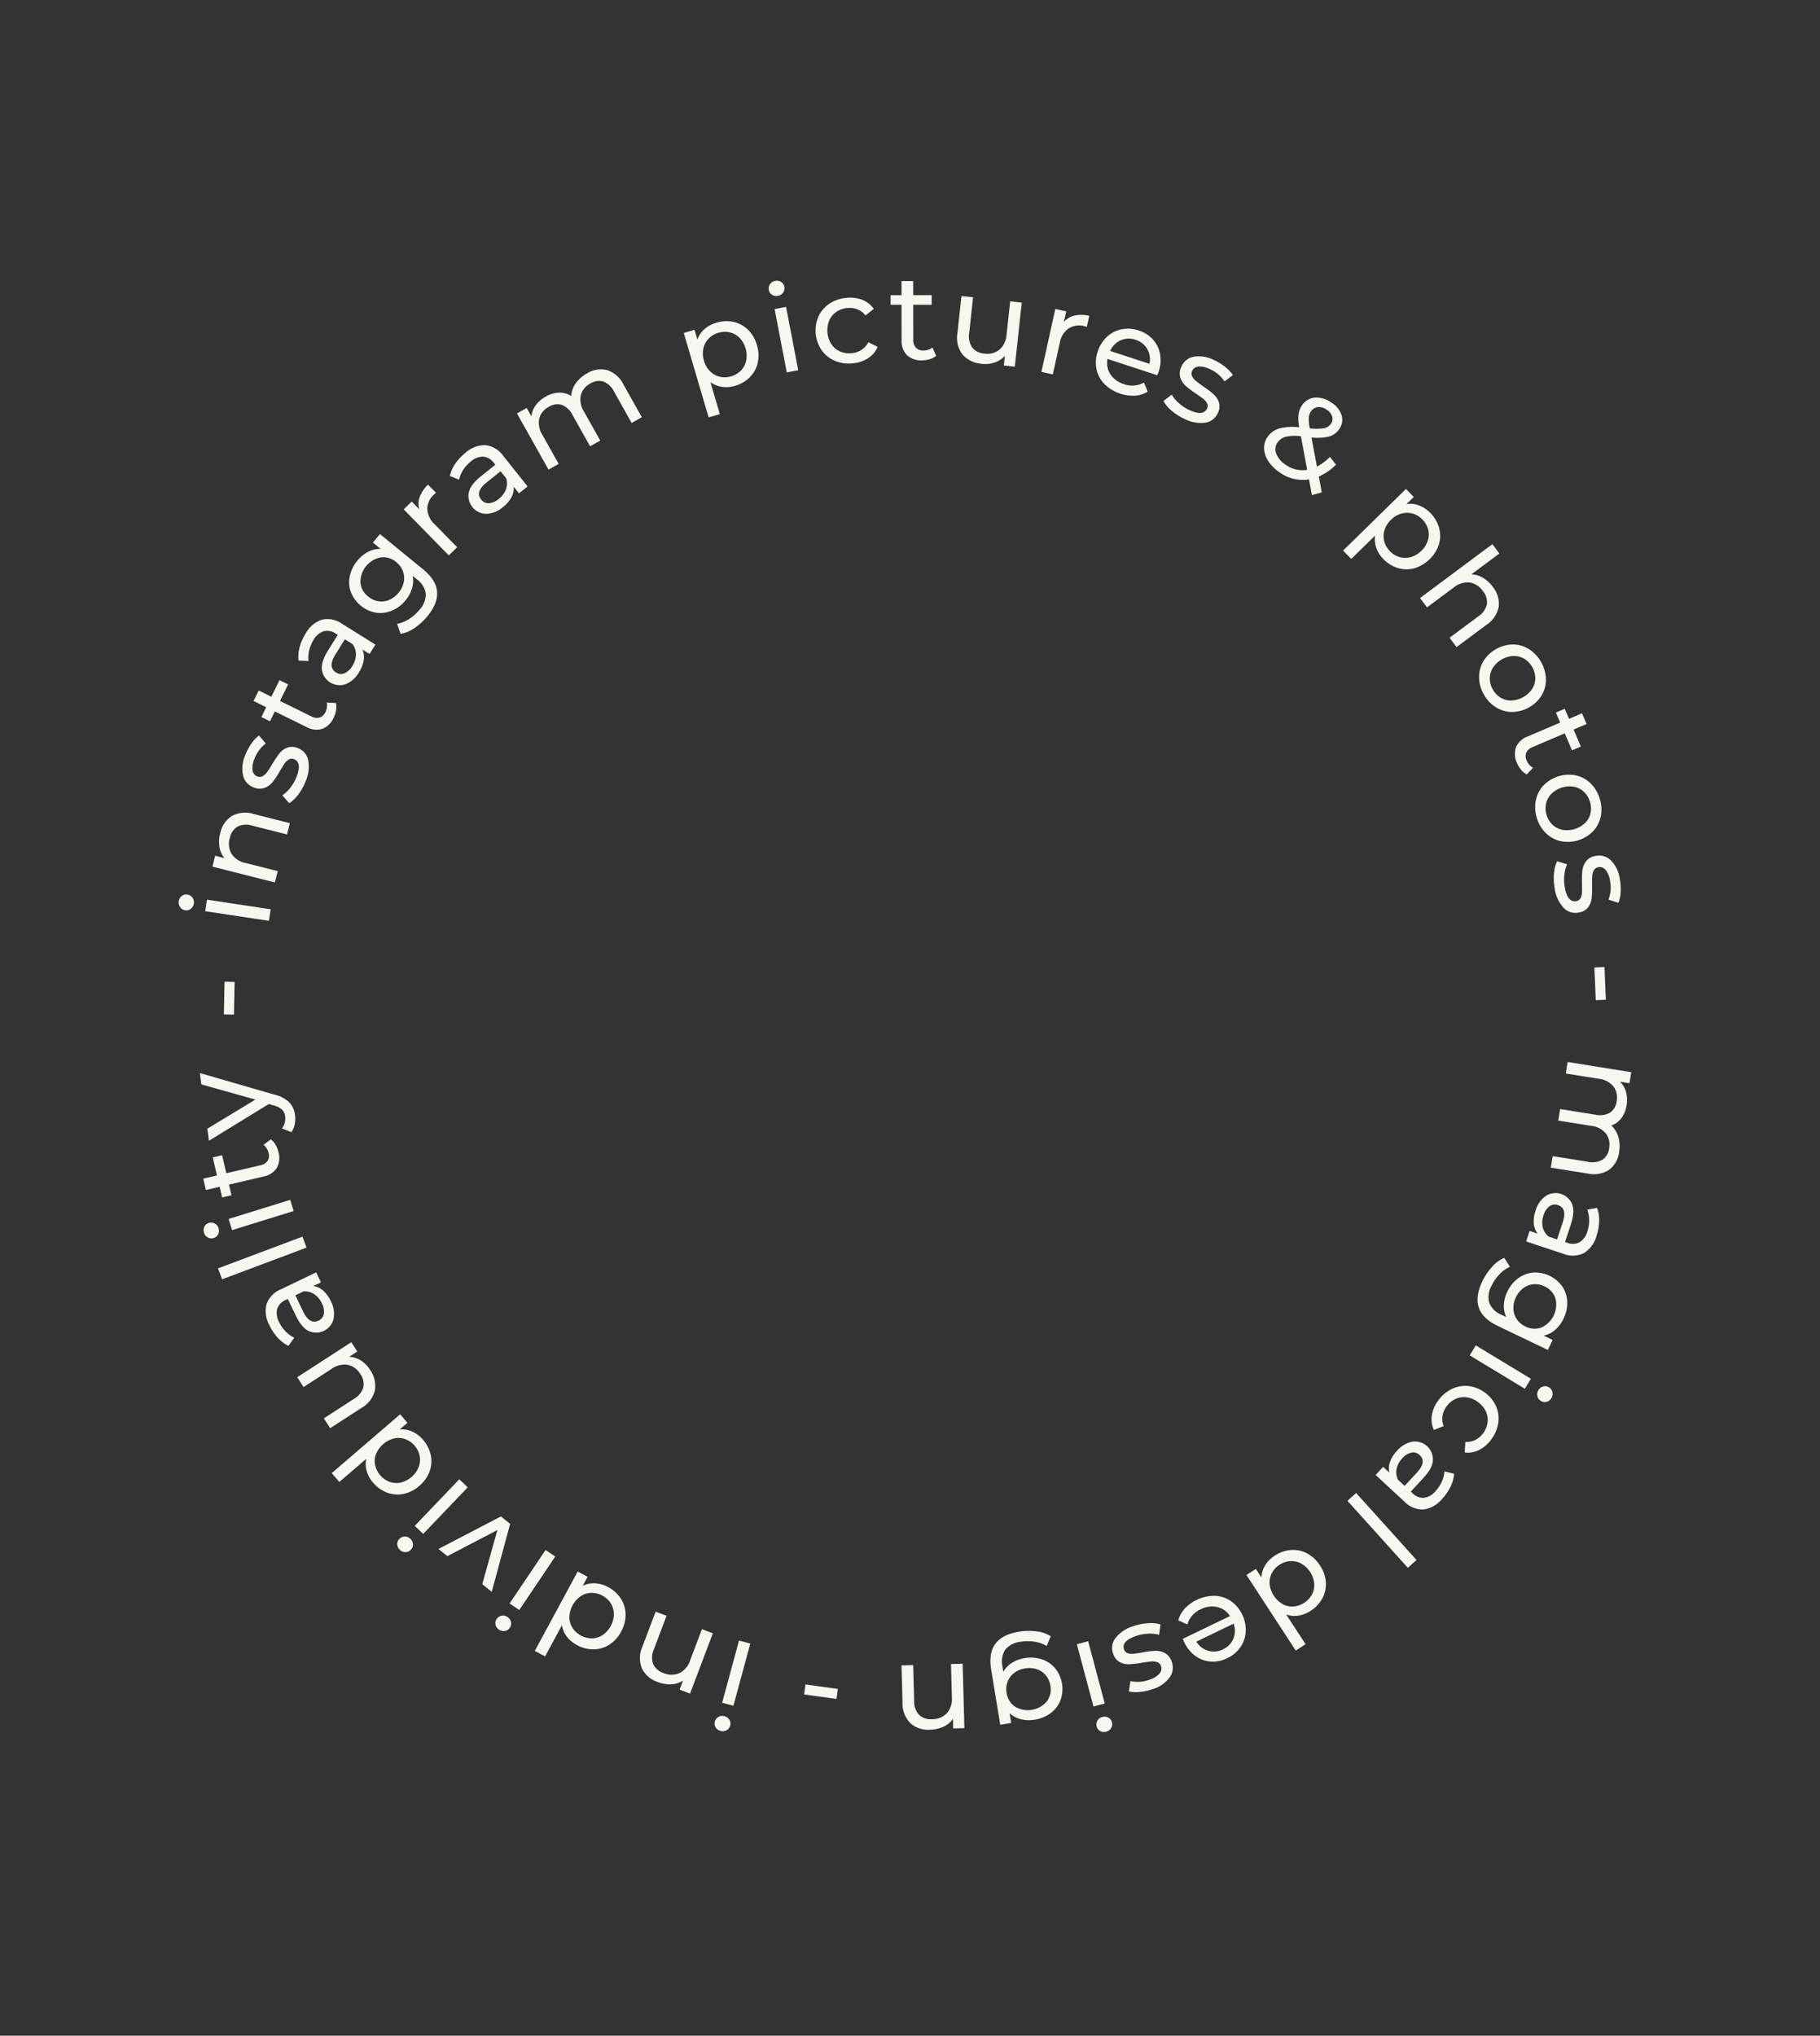 <?xml version="1.0" encoding="UTF-8"?> <svg xmlns="http://www.w3.org/2000/svg" width="499.998" height="559.116" viewBox="0 0 499 558"><rect x="0" y="0" width="499" height="558" fill="#333333" stroke="none"/> <defs> <style> .cls-1 { fill: #f7f6f1; fill-rule: evenodd; } </style> </defs> <path id="_instagram_pictures_photos_-_magical_design_-_individuality_-_copy" data-name=" instagram pictures &amp; photos - magical design - individuality - copy" class="cls-1" d="M73.73,252.407l0.479-3.164L56.742,246.6l-0.479,3.164ZM53.14,247.669a2.1,2.1,0,0,0-.378-1.624,2.062,2.062,0,0,0-1.407-.837,1.914,1.914,0,0,0-1.526.392,2.17,2.17,0,0,0-.809,1.445,2.1,2.1,0,0,0,.378,1.625,2.018,2.018,0,0,0,1.374.832,1.964,1.964,0,0,0,1.542-.39,2.131,2.131,0,0,0,.825-1.443h0Zm7.241-19.306a9.149,9.149,0,0,0-.207,3.815,6.218,6.218,0,0,0,1.4,3.051l-2.585-.653-0.751,2.974,17.129,4.326,0.784-3.1-8.823-2.229a5.923,5.923,0,0,1-3.85-2.52,5.5,5.5,0,0,1-.466-4.346,4.641,4.641,0,0,1,2.126-3.108,5.429,5.429,0,0,1,4.051-.248l9.5,2.4,0.784-3.1-9.857-2.49a7.672,7.672,0,0,0-6.028.523,7.3,7.3,0,0,0-3.2,4.71h0Zm23.448-14.289a9.682,9.682,0,0,0,.668-5.722,4.416,4.416,0,0,0-2.835-3.276,3.944,3.944,0,0,0-2.949-.126,5.15,5.15,0,0,0-2.126,1.6,27.025,27.025,0,0,0-1.962,2.943q-0.851,1.389-1.384,2.13a3.779,3.779,0,0,1-1.214,1.124,1.684,1.684,0,0,1-1.491.074,2.013,2.013,0,0,1-1.27-1.627,5.9,5.9,0,0,1,.483-3.134,9.193,9.193,0,0,1,3.127-4.265L71,201.612a9.5,9.5,0,0,0-2.124,2.293,14.809,14.809,0,0,0-1.665,3.146,8.957,8.957,0,0,0-.559,5.531,4.53,4.53,0,0,0,2.884,3.242,4.078,4.078,0,0,0,3.054.131,5.363,5.363,0,0,0,2.2-1.642,23.59,23.59,0,0,0,1.958-2.98q0.808-1.37,1.313-2.086a3.6,3.6,0,0,1,1.144-1.08,1.555,1.555,0,0,1,1.385-.077q2.242,0.855.744,4.779a11.655,11.655,0,0,1-1.668,2.967,9.547,9.547,0,0,1-2.256,2.172l1.891,2.149a9.146,9.146,0,0,0,2.5-2.4,14.828,14.828,0,0,0,2.031-3.685h0Zm5.756-21.5a3.854,3.854,0,0,1-.355,2.611,2.667,2.667,0,0,1-1.592,1.5,3.1,3.1,0,0,1-2.291-.327l-8.586-4.219L79,187.59l-2.363-1.161L74.4,190.976l-3.47-1.705-1.411,2.872,3.47,1.705-1.323,2.693,2.363,1.161,1.323-2.693,8.706,4.278a5.475,5.475,0,0,0,4.327.492,5.665,5.665,0,0,0,3.109-3.078,7.249,7.249,0,0,0,.657-2.054,4.775,4.775,0,0,0-.058-1.96Zm-5.794-18.907a13.686,13.686,0,0,0-1.64,3.73,9.682,9.682,0,0,0-.3,3.663l2.742,0.139a7.9,7.9,0,0,1,.168-2.881,9.351,9.351,0,0,1,1.185-2.875,5.058,5.058,0,0,1,2.8-2.415,4.079,4.079,0,0,1,3.322.658l0.537,0.335-2.682,4.3q-1.959,3.138-1.657,5.331a4.928,4.928,0,0,0,6.421,3.909,7.361,7.361,0,0,0,3.731-3.271,8.716,8.716,0,0,0,1.31-3.328,5.058,5.058,0,0,0-.389-2.934l1.98,1.236,1.606-2.574-9.05-5.647a6.948,6.948,0,0,0-5.585-1.187,7.987,7.987,0,0,0-4.5,3.812h0Zm12.818,8.863a4.72,4.72,0,0,1-2.168,2.026,2.469,2.469,0,0,1-2.329-.235q-2.318-1.446-.166-4.9l2.612-4.185,2.093,1.306a4.675,4.675,0,0,1,.942,2.867,5.94,5.94,0,0,1-.984,3.118h0Zm5.641-33.8,2.116,1.73a6.905,6.905,0,0,0-3.46.809,9.369,9.369,0,0,0-2.921,2.413,9.778,9.778,0,0,0-2.076,4.223,7.945,7.945,0,0,0,.3,4.4,9.07,9.07,0,0,0,6.889,5.634,8.054,8.054,0,0,0,4.384-.569,9.665,9.665,0,0,0,3.741-2.862,9.279,9.279,0,0,0,1.739-3.207,7.064,7.064,0,0,0,.175-3.452l1.084,0.886a6.041,6.041,0,0,1,2.519,3.976,6.294,6.294,0,0,1-1.767,4.477,11.574,11.574,0,0,1-2.851,2.512,9.061,9.061,0,0,1-3.234,1.295l0.938,2.749a9.426,9.426,0,0,0,3.831-1.6,16.426,16.426,0,0,0,3.547-3.257q2.891-3.536,2.631-6.719t-3.846-6.117l-11.818-9.665Zm7.036,13.721a6.613,6.613,0,0,1-2.562,1.974,5.412,5.412,0,0,1-2.958.38,5.722,5.722,0,0,1-2.805-1.283,5.405,5.405,0,0,1-2.137-3.943,6.858,6.858,0,0,1,5.551-6.786,5.407,5.407,0,0,1,4.288,1.311,5.726,5.726,0,0,1,1.814,2.5,5.428,5.428,0,0,1,.215,2.975,6.548,6.548,0,0,1-1.406,2.877h0Zm5.671-22.85-2.076-2.12-2.191,2.146,12.363,12.621L125.338,150l-6.158-6.287a6.134,6.134,0,0,1-2.031-4.193,5.384,5.384,0,0,1,1.832-3.965,6.483,6.483,0,0,1,.547-0.489l-2.169-2.215a8.966,8.966,0,0,0-2.274,3.348,5.468,5.468,0,0,0-.129,3.393h0Zm12.655-15.471a13.69,13.69,0,0,0-2.786,2.974,9.691,9.691,0,0,0-1.5,3.355l2.541,1.042a7.922,7.922,0,0,1,1.114-2.663,9.377,9.377,0,0,1,2.073-2.319,5.061,5.061,0,0,1,3.446-1.347,4.079,4.079,0,0,1,2.915,1.724l0.4,0.494-3.957,3.164q-2.891,2.311-3.333,4.479a4.926,4.926,0,0,0,4.759,5.819,7.361,7.361,0,0,0,4.6-1.847,8.721,8.721,0,0,0,2.341-2.7,5.064,5.064,0,0,0,.607-2.9l1.457,1.822,2.369-1.894L138,124.993a6.948,6.948,0,0,0-4.875-2.973,7.985,7.985,0,0,0-5.511,2.1h0Zm9.149,12.615a4.718,4.718,0,0,1-2.717,1.192,2.474,2.474,0,0,1-2.119-1q-1.707-2.135,1.469-4.674l3.853-3.082,1.541,1.927a4.676,4.676,0,0,1-.064,3.017,5.938,5.938,0,0,1-1.963,2.615h0Zm24.165-34.379a9.055,9.055,0,0,0-3.078,2.722,6.77,6.77,0,0,0-1.252,3.455,5.8,5.8,0,0,0-3.342-.914,7.818,7.818,0,0,0-3.6,1.069,8.487,8.487,0,0,0-2.76,2.371,6.21,6.21,0,0,0-1.189,3.057l-1.289-2.3-2.674,1.5,8.65,15.405,2.79-1.567-4.455-7.935a6.094,6.094,0,0,1-.88-4.5,5.064,5.064,0,0,1,2.629-3.215,4.343,4.343,0,0,1,3.586-.523,5.572,5.572,0,0,1,2.925,2.792l4.8,8.545,2.79-1.566-4.455-7.935a6.1,6.1,0,0,1-.88-4.495,5.068,5.068,0,0,1,2.629-3.215,4.338,4.338,0,0,1,3.587-.523,5.572,5.572,0,0,1,2.925,2.792l4.8,8.545,2.79-1.567-4.978-8.865a7.736,7.736,0,0,0-4.507-4.044,7.175,7.175,0,0,0-5.553.9h0Zm35.486-13.9A8.519,8.519,0,0,0,193.17,90.2a6.79,6.79,0,0,0-1.964,2.889L190.415,90.4l-2.942.866,6.817,23.15,3.069-.9-2.579-8.762a7.246,7.246,0,0,0,3.176,1.289,8.183,8.183,0,0,0,3.549-.281,9.28,9.28,0,0,0,4.092-2.386,8.113,8.113,0,0,0,2.155-3.953,9.482,9.482,0,0,0-.229-4.849,9.378,9.378,0,0,0-2.431-4.184,8.154,8.154,0,0,0-3.948-2.139,9.293,9.293,0,0,0-4.733.212h0Zm4.047,14.689a5.985,5.985,0,0,1-3.131.105,5.486,5.486,0,0,1-2.668-1.508,6.71,6.71,0,0,1-1.653-2.9,6.505,6.505,0,0,1-.162-3.323,5.672,5.672,0,0,1,1.43-2.7,5.9,5.9,0,0,1,2.672-1.6,6.07,6.07,0,0,1,3.143-.126,5.535,5.535,0,0,1,2.663,1.492,7.137,7.137,0,0,1,1.836,6.235,5.648,5.648,0,0,1-1.425,2.713,5.978,5.978,0,0,1-2.705,1.613h0Zm15.255-1.075,3.143-.6L215.52,84.123l-3.142.6Zm-2.406-20.99a2.1,2.1,0,0,0,1.406-.9,2.063,2.063,0,0,0,.319-1.606,1.916,1.916,0,0,0-.879-1.308,2.172,2.172,0,0,0-1.633-.28,2.1,2.1,0,0,0-1.405.9,2.02,2.02,0,0,0-.326,1.573,1.965,1.965,0,0,0,.883,1.324,2.131,2.131,0,0,0,1.635.3h0Zm20.563,18.5a9.111,9.111,0,0,0,4.159-1.418,6.986,6.986,0,0,0,2.612-3.1l-2.578-1.275a5.434,5.434,0,0,1-1.86,2.1,5.893,5.893,0,0,1-2.654.911,6.314,6.314,0,0,1-3.179-.443,5.455,5.455,0,0,1-2.379-1.949,7.2,7.2,0,0,1-.671-6.5,5.463,5.463,0,0,1,1.931-2.394,6.315,6.315,0,0,1,3.021-1.083,5.9,5.9,0,0,1,2.784.349,5.447,5.447,0,0,1,2.251,1.678l2.259-1.808a6.889,6.889,0,0,0-3.188-2.486,9.251,9.251,0,0,0-4.36-.522,9.919,9.919,0,0,0-4.673,1.639,8.428,8.428,0,0,0-2.971,3.524,9.611,9.611,0,0,0,.955,9.251,8.546,8.546,0,0,0,3.63,2.859,9.805,9.805,0,0,0,4.911.666h0Zm21.795-4.353a3.856,3.856,0,0,1-2.5.837,2.667,2.667,0,0,1-2.051-.764,3.1,3.1,0,0,1-.72-2.2l-0.014-9.567,5.067-.007,0-2.633-5.067.008-0.006-3.867-3.2,0,0.006,3.867-3,0,0,2.633,3,0,0.014,9.7a5.471,5.471,0,0,0,1.473,4.1,5.663,5.663,0,0,0,4.135,1.427,7.248,7.248,0,0,0,2.133-.32,4.775,4.775,0,0,0,1.732-.919Zm21.3-12.639-0.987,9.08a6.018,6.018,0,0,1-1.927,4.15,5.273,5.273,0,0,1-4.142,1.092,4.6,4.6,0,0,1-3.37-1.691,5.483,5.483,0,0,1-.807-3.994l1.06-9.742-3.182-.346-1.1,10.107a7.609,7.609,0,0,0,1.4,5.936,7.71,7.71,0,0,0,5.324,2.54,7.951,7.951,0,0,0,3.51-.373,6.425,6.425,0,0,0,2.764-1.829l-0.288,2.651,3.016,0.328,1.909-17.563ZM291.7,88.249l0.64-2.9-3-.661-3.809,17.251,3.125,0.69,1.9-8.593a6.135,6.135,0,0,1,2.4-3.993,5.383,5.383,0,0,1,4.321-.633,6.3,6.3,0,0,1,.709.191l0.669-3.027a8.95,8.95,0,0,0-4.046-.074,5.46,5.46,0,0,0-2.912,1.747h0Zm25.952,13.709a9.8,9.8,0,0,0,.417-4.846,8.082,8.082,0,0,0-1.941-4.024,8.837,8.837,0,0,0-3.932-2.5,9.017,9.017,0,0,0-4.681-.328,8.241,8.241,0,0,0-4.013,2.067,9.361,9.361,0,0,0-2.539,4.043,9.227,9.227,0,0,0-.333,4.8,8.194,8.194,0,0,0,2.178,4.1,11.249,11.249,0,0,0,8.373,3.19,7.739,7.739,0,0,0,3.5-1.095l-1.033-2.515a6.549,6.549,0,0,1-5.511.434,6.684,6.684,0,0,1-3.69-2.7,5.542,5.542,0,0,1-.777-4.2l13.617,4.475a9.378,9.378,0,0,0,.365-0.9h0Zm-6.3-8.807a5.5,5.5,0,0,1,3.216,2.548,5.691,5.691,0,0,1,.586,4.035l-10.767-3.539a5.646,5.646,0,0,1,2.871-2.916,5.529,5.529,0,0,1,4.094-.128h0Zm13.418,21.678a9.682,9.682,0,0,0,5.668,1.03,4.419,4.419,0,0,0,3.45-2.621,3.949,3.949,0,0,0,.313-2.935,5.157,5.157,0,0,0-1.458-2.223,27.133,27.133,0,0,0-2.814-2.145q-1.33-.937-2.037-1.517a3.762,3.762,0,0,1-1.045-1.283,1.678,1.678,0,0,1,.022-1.492,2.01,2.01,0,0,1,1.7-1.164,5.892,5.892,0,0,1,3.1.68,9.194,9.194,0,0,1,4.059,3.392l2.3-1.737a9.521,9.521,0,0,0-2.154-2.266,14.82,14.82,0,0,0-3.034-1.861,8.957,8.957,0,0,0-5.484-.909,4.531,4.531,0,0,0-3.419,2.672,4.083,4.083,0,0,0-.324,3.04,5.362,5.362,0,0,0,1.5,2.3,23.652,23.652,0,0,0,2.851,2.144q1.314,0.894,2,1.443a3.59,3.59,0,0,1,1,1.21,1.558,1.558,0,0,1-.01,1.388q-1,2.183-4.818.439a11.671,11.671,0,0,1-2.855-1.853,9.567,9.567,0,0,1-2.023-2.389l-2.265,1.751a9.152,9.152,0,0,0,2.234,2.65,14.835,14.835,0,0,0,3.548,2.261h0Zm37.625,20.141-0.8-4.358a15.414,15.414,0,0,0,4.7-3.24l-1.641-2.141a14.9,14.9,0,0,1-3.582,2.674l-1.5-7.993a14.012,14.012,0,0,0,4.807-.252,4.851,4.851,0,0,0,2.743-1.956,4.384,4.384,0,0,0,.732-3.826,6.425,6.425,0,0,0-2.749-3.471,6.923,6.923,0,0,0-4.588-1.419,4.7,4.7,0,0,0-3.569,2.156,5.55,5.55,0,0,0-.934,2.474,11.668,11.668,0,0,0,.216,3.507,15.252,15.252,0,0,0-5.5.32,5.894,5.894,0,0,0-3.23,2.369,5.072,5.072,0,0,0-.921,3.19,6.788,6.788,0,0,0,1.183,3.425,10.974,10.974,0,0,0,3.024,3.014A10.77,10.77,0,0,0,358.9,131.4l0.795,4.311Zm1.384-22.641a3.4,3.4,0,0,1,1.483,1.871,2.336,2.336,0,0,1-.386,2,2.906,2.906,0,0,1-1.88,1.173,14.343,14.343,0,0,1-3.889.035,13.092,13.092,0,0,1-.266-2.935,3.415,3.415,0,0,1,.585-1.7,2.615,2.615,0,0,1,1.89-1.188,3.567,3.567,0,0,1,2.463.745h0ZM352.454,127.36a6.383,6.383,0,0,1-2.53-3,3.173,3.173,0,0,1,.337-3.046,3.951,3.951,0,0,1,2.247-1.589,11.94,11.94,0,0,1,4.168-.146l1.721,9.2a7.784,7.784,0,0,1-5.943-1.42h0Zm39.7,13.243a8.51,8.51,0,0,0-3.055-2.046,6.786,6.786,0,0,0-3.473-.377l2-1.96-2.147-2.19-17.236,16.891,2.239,2.285,6.524-6.392a7.233,7.233,0,0,0,.354,3.41,8.188,8.188,0,0,0,1.914,3,9.288,9.288,0,0,0,4.029,2.492,8.125,8.125,0,0,0,4.5.046,10.213,10.213,0,0,0,6.726-6.591,8.158,8.158,0,0,0,.033-4.49,9.281,9.281,0,0,0-2.41-4.079h0Zm-11.067,10.472a5.984,5.984,0,0,1-1.563-2.715,5.493,5.493,0,0,1,.078-3.064,6.725,6.725,0,0,1,1.785-2.822,6.516,6.516,0,0,1,2.857-1.7,5.683,5.683,0,0,1,3.053,0,5.9,5.9,0,0,1,2.671,1.606,6.075,6.075,0,0,1,1.587,2.715,5.545,5.545,0,0,1-.066,3.052,7.137,7.137,0,0,1-4.643,4.55,5.646,5.646,0,0,1-3.064.016,5.972,5.972,0,0,1-2.695-1.63h0Zm28.191,9.769a8.991,8.991,0,0,0-2.721-2.483,6.611,6.611,0,0,0-3.14-.925l7.673-5.713-1.911-2.566-19.839,14.77,1.911,2.566,7.3-5.434a5.923,5.923,0,0,1,4.384-1.394,5.5,5.5,0,0,1,3.665,2.382,4.64,4.64,0,0,1,1.068,3.611,5.426,5.426,0,0,1-2.365,3.3l-7.861,5.853,1.911,2.566,8.155-6.071a7.673,7.673,0,0,0,3.4-5,7.3,7.3,0,0,0-1.631-5.455h0Zm-2.453,29.477a9.491,9.491,0,0,0,3.315,3.552,8.5,8.5,0,0,0,4.4,1.288,9.729,9.729,0,0,0,8.124-4.527,8.378,8.378,0,0,0,1.2-4.411,10.279,10.279,0,0,0-4.6-8.255,8.341,8.341,0,0,0-4.393-1.311,9.729,9.729,0,0,0-8.124,4.527,8.461,8.461,0,0,0-1.212,4.434,9.587,9.587,0,0,0,1.285,4.7h0Zm2.446-1.363a5.972,5.972,0,0,1-.8-3.046,5.641,5.641,0,0,1,.883-2.934,7.137,7.137,0,0,1,5.678-3.164,5.52,5.52,0,0,1,2.946.8,6.451,6.451,0,0,1,2.969,5.328,5.425,5.425,0,0,1-.877,2.912,7.271,7.271,0,0,1-5.678,3.164,5.53,5.53,0,0,1-2.952-.778,5.97,5.97,0,0,1-2.169-2.283h0Zm11.052,21.491a3.856,3.856,0,0,1-1.747-1.972,2.669,2.669,0,0,1-.1-2.187,3.106,3.106,0,0,1,1.743-1.522l8.8-3.754,1.988,4.66,2.422-1.033-1.988-4.661L435,198.463l-1.256-2.943-3.557,1.517-1.177-2.759-2.422,1.033,1.177,2.759-8.922,3.807a5.466,5.466,0,0,0-3.195,2.958,5.664,5.664,0,0,0,.3,4.364,7.247,7.247,0,0,0,1.129,1.838,4.773,4.773,0,0,0,1.523,1.234Zm1.057,13.819a9.493,9.493,0,0,0,2.521,4.154,8.495,8.495,0,0,0,4.044,2.159,9.731,9.731,0,0,0,8.877-2.774,8.377,8.377,0,0,0,2.08-4.072,9.585,9.585,0,0,0-.309-4.845,9.692,9.692,0,0,0-2.509-4.175,8.342,8.342,0,0,0-4.034-2.18,9.733,9.733,0,0,0-8.877,2.774,8.461,8.461,0,0,0-2.091,4.093,9.585,9.585,0,0,0,.3,4.866h0Zm2.673-.835a5.966,5.966,0,0,1-.162-3.145,5.631,5.631,0,0,1,1.464-2.692,7.134,7.134,0,0,1,6.2-1.939,5.537,5.537,0,0,1,2.72,1.385,6.453,6.453,0,0,1,1.819,5.822,5.42,5.42,0,0,1-1.452,2.672,7.276,7.276,0,0,1-6.2,1.939,5.53,5.53,0,0,1-2.732-1.365,5.958,5.958,0,0,1-1.657-2.677h0Zm2.218,20.2a9.677,9.677,0,0,0,2.447,5.214,4.416,4.416,0,0,0,4.136,1.291,3.952,3.952,0,0,0,2.573-1.446,5.167,5.167,0,0,0,.965-2.478,27.091,27.091,0,0,0,.116-3.536q-0.007-1.628.054-2.539a3.782,3.782,0,0,1,.44-1.595,1.682,1.682,0,0,1,1.228-.848,2.012,2.012,0,0,1,1.937.713,5.891,5.891,0,0,1,1.241,2.918A9.191,9.191,0,0,1,441,246.6l2.746,0.863a9.518,9.518,0,0,0,.6-3.069,14.762,14.762,0,0,0-.243-3.551,8.95,8.95,0,0,0-2.439-5,4.529,4.529,0,0,0-4.159-1.235,4.074,4.074,0,0,0-2.664,1.5,5.36,5.36,0,0,0-1,2.552,23.576,23.576,0,0,0-.094,3.565q0.033,1.59-.018,2.465a3.592,3.592,0,0,1-.4,1.52,1.552,1.552,0,0,1-1.136.8q-2.357.454-3.151-3.67a11.639,11.639,0,0,1-.146-3.4,9.55,9.55,0,0,1,.773-3.035l-2.74-.83a9.161,9.161,0,0,0-.864,3.358,14.805,14.805,0,0,0,.216,4.2h0Zm10.871,21.561,0.378,8.959,2.764-.117-0.378-8.959Zm6.787,50.544a9.066,9.066,0,0,0-.223-4.1,6.763,6.763,0,0,0-1.931-3.127,5.794,5.794,0,0,0,2.792-2.053,7.826,7.826,0,0,0,1.4-3.489,8.488,8.488,0,0,0-.146-3.635,6.2,6.2,0,0,0-1.658-2.83l2.6,0.415,0.483-3.028L429.8,291.1l-0.5,3.16,8.986,1.434a6.1,6.1,0,0,1,4.07,2.1,5.066,5.066,0,0,1,.888,4.058,4.344,4.344,0,0,1-1.817,3.136,5.573,5.573,0,0,1-4,.559L427.744,304l-0.505,3.16,8.986,1.434a6.093,6.093,0,0,1,4.07,2.1,5.063,5.063,0,0,1,.888,4.057,4.342,4.342,0,0,1-1.817,3.136,5.573,5.573,0,0,1-4,.559l-9.677-1.545-0.505,3.16,10.04,1.6a7.738,7.738,0,0,0,5.969-1.022,7.176,7.176,0,0,0,2.742-4.912h0Zm-6.189,22.98a13.708,13.708,0,0,0,.715-4.012,9.7,9.7,0,0,0-.57-3.631l-2.7.511a7.883,7.883,0,0,1,.516,2.84,9.33,9.33,0,0,1-.474,3.074,5.066,5.066,0,0,1-2.155,3.008,4.086,4.086,0,0,1-3.384.143l-0.6-.2,1.594-4.809q1.164-3.513.354-5.572a4.927,4.927,0,0,0-7.162-2.285,7.356,7.356,0,0,0-2.854,4.058,8.713,8.713,0,0,0-.49,3.543,5.066,5.066,0,0,0,1.07,2.76l-2.215-.734-0.954,2.879,10.125,3.355a6.949,6.949,0,0,0,5.708-.163,7.989,7.989,0,0,0,3.475-4.765h0ZM423.2,333.121a4.728,4.728,0,0,1,1.63-2.48,2.471,2.471,0,0,1,2.318-.32q2.6,0.859,1.316,4.72l-1.552,4.683-2.342-.776a4.68,4.68,0,0,1-1.591-2.564,5.951,5.951,0,0,1,.221-3.263h0Zm2.5,34.166-2.464-1.182a6.9,6.9,0,0,0,3.171-1.6,9.372,9.372,0,0,0,2.269-3.034,9.788,9.788,0,0,0,1.02-4.594,7.939,7.939,0,0,0-1.329-4.2,9.067,9.067,0,0,0-8.025-3.849,8.057,8.057,0,0,0-4.126,1.588,9.655,9.655,0,0,0-2.958,3.665,9.255,9.255,0,0,0-.934,3.526,7.077,7.077,0,0,0,.645,3.4l-1.263-.6a6.035,6.035,0,0,1-3.385-3.269,6.289,6.289,0,0,1,.659-4.767,11.6,11.6,0,0,1,2.178-3.115,9.058,9.058,0,0,1,2.837-2.022l-1.561-2.449a9.425,9.425,0,0,0-3.344,2.463,16.425,16.425,0,0,0-2.678,4q-1.974,4.118-.971,7.15t5.182,5.036l13.765,6.6Zm-10.076-11.672a6.613,6.613,0,0,1,2.023-2.523,5.421,5.421,0,0,1,2.785-1.067,5.711,5.711,0,0,1,3.029.584,5.408,5.408,0,0,1,3.007,3.327,6.86,6.86,0,0,1-3.791,7.905,5.408,5.408,0,0,1-4.477-.262,5.721,5.721,0,0,1-2.352-2,5.428,5.428,0,0,1-.911-2.84,6.546,6.546,0,0,1,.687-3.127h0Zm-11,13.168-1.657,2.737,15.111,9.151,1.658-2.737ZM421.8,381.064a2.1,2.1,0,0,0-.275,1.645,2.06,2.06,0,0,0,.978,1.313,1.913,1.913,0,0,0,1.56.224,2.172,2.172,0,0,0,1.3-1.024,2.1,2.1,0,0,0,.275-1.645,2.022,2.022,0,0,0-.949-1.3,1.967,1.967,0,0,0-1.574-.232,2.136,2.136,0,0,0-1.317,1.015h0Zm-27.485,2.845a9.12,9.12,0,0,0-1.732,4.039,6.991,6.991,0,0,0,.555,4.017l2.673-1.061a5.441,5.441,0,0,1-.315-2.79,5.894,5.894,0,0,1,1.1-2.581,6.32,6.32,0,0,1,2.457-2.065,5.46,5.46,0,0,1,3.041-.462,6.676,6.676,0,0,1,3.114,1.3,6.6,6.6,0,0,1,2.163,2.549,5.468,5.468,0,0,1,.485,3.037,6.313,6.313,0,0,1-1.219,2.969,5.883,5.883,0,0,1-2.123,1.834,5.439,5.439,0,0,1-2.753.549l-0.17,2.889a6.9,6.9,0,0,0,3.982-.7,9.251,9.251,0,0,0,3.306-2.89,9.916,9.916,0,0,0,1.912-4.568,8.428,8.428,0,0,0-.629-4.565,9.609,9.609,0,0,0-7.511-5.485,8.545,8.545,0,0,0-4.553.782,9.809,9.809,0,0,0-3.783,3.2h0Zm1.073,26.954a13.7,13.7,0,0,0,2.313-3.356,9.678,9.678,0,0,0,.984-3.54l-2.667-.653a7.915,7.915,0,0,1-.706,2.8,9.374,9.374,0,0,1-1.7,2.6,5.058,5.058,0,0,1-3.208,1.844,4.079,4.079,0,0,1-3.139-1.271l-0.464-.43,3.443-3.717q2.514-2.715,2.63-4.925a4.926,4.926,0,0,0-5.572-5.046,7.355,7.355,0,0,0-4.279,2.51,8.736,8.736,0,0,0-1.913,3.022,5.065,5.065,0,0,0-.169,2.955l-1.712-1.585-2.062,2.225,7.826,7.248a6.948,6.948,0,0,0,5.263,2.216,7.991,7.991,0,0,0,5.137-2.9h0Zm-10.923-11.116a4.719,4.719,0,0,1,2.511-1.582,2.469,2.469,0,0,1,2.243.669q2,1.857-.758,4.84l-3.353,3.62-1.809-1.676a4.671,4.671,0,0,1-.386-2.993,5.939,5.939,0,0,1,1.552-2.878h0ZM371.81,409.24l-2.376,2.144L386,429.748l2.376-2.144Zm-13.853,41.445-5.321-8.15a6.8,6.8,0,0,0,3.39.315,8.465,8.465,0,0,0,3.322-1.313,9.289,9.289,0,0,0,3.233-3.464,8.154,8.154,0,0,0,.934-4.392,9.377,9.377,0,0,0-1.606-4.564,9.472,9.472,0,0,0-3.541-3.321,8.128,8.128,0,0,0-4.406-.926,9.276,9.276,0,0,0-4.471,1.566,8.369,8.369,0,0,0-2.6,2.61,6.931,6.931,0,0,0-1.04,3.346l-1.53-2.345-2.568,1.677,13.52,20.711ZM350.8,428.926a5.972,5.972,0,0,1,2.982-1.011,5.635,5.635,0,0,1,2.989.676,7.129,7.129,0,0,1,3.553,5.443,5.51,5.51,0,0,1-.593,2.994,6.411,6.411,0,0,1-5.094,3.326,5.386,5.386,0,0,1-2.979-.662,7.276,7.276,0,0,1-3.554-5.443,5.5,5.5,0,0,1,.584-3.009,6.005,6.005,0,0,1,2.112-2.314h0Zm-26.13,21.189a9.8,9.8,0,0,0,3.063,3.777,8.082,8.082,0,0,0,4.19,1.549,8.832,8.832,0,0,0,4.567-.927,9.018,9.018,0,0,0,3.6-3.014,8.238,8.238,0,0,0,1.454-4.273,9.369,9.369,0,0,0-.979-4.673,9.214,9.214,0,0,0-3.094-3.688,8.2,8.2,0,0,0-4.415-1.441,11.245,11.245,0,0,0-8.241,3.515,7.743,7.743,0,0,0-1.76,3.219l2.49,1.093a6.547,6.547,0,0,1,3.665-4.138,6.689,6.689,0,0,1,4.533-.616,5.551,5.551,0,0,1,3.477,2.486l-12.908,6.231a9.086,9.086,0,0,0,.36.9h0Zm10.647,1.967a5.492,5.492,0,0,1-4.083.4,5.687,5.687,0,0,1-3.223-2.5l10.207-4.926a5.648,5.648,0,0,1-.043,4.092,5.529,5.529,0,0,1-2.858,2.934h0Zm-24.689-6.3A9.679,9.679,0,0,0,305.845,449a4.417,4.417,0,0,0-.646,4.284,3.951,3.951,0,0,0,1.821,2.323,5.157,5.157,0,0,0,2.6.576,27.034,27.034,0,0,0,3.512-.423q1.608-.256,2.518-0.333a3.8,3.8,0,0,1,1.644.191,1.687,1.687,0,0,1,1.025,1.085,2.015,2.015,0,0,1-.41,2.023,5.912,5.912,0,0,1-2.695,1.671,9.2,9.2,0,0,1-5.274.4l-0.434,2.845a9.511,9.511,0,0,0,3.123.123,14.827,14.827,0,0,0,3.473-.781,8.96,8.96,0,0,0,4.566-3.172,4.53,4.53,0,0,0,.588-4.3,4.084,4.084,0,0,0-1.887-2.406,5.362,5.362,0,0,0-2.675-.6,23.492,23.492,0,0,0-3.538.45q-1.565.276-2.438,0.358a3.58,3.58,0,0,1-1.564-.167,1.551,1.551,0,0,1-.96-1q-0.808-2.259,3.147-3.673a11.683,11.683,0,0,1,3.339-.662,9.557,9.557,0,0,1,3.117.3l0.4-2.834a9.134,9.134,0,0,0-3.45-.343,14.836,14.836,0,0,0-4.12.853h0Zm-12.283,4.09-3.092.825,4.555,17.07,3.092-.825Zm3.885,20.767a2.1,2.1,0,0,0-1.338,1,2.06,2.06,0,0,0-.2,1.624,1.917,1.917,0,0,0,.969,1.242,2.173,2.173,0,0,0,1.648.164,2.1,2.1,0,0,0,1.339-1,2.023,2.023,0,0,0,.213-1.592,1.969,1.969,0,0,0-.973-1.259,2.139,2.139,0,0,0-1.653-.18h0Zm-24.991,1.638-0.444-2.7a6.9,6.9,0,0,0,3.131,1.68,9.365,9.365,0,0,0,3.787.12,9.8,9.8,0,0,0,4.349-1.8,7.941,7.941,0,0,0,2.684-3.5,9.07,9.07,0,0,0-1.446-8.781,8.06,8.06,0,0,0-3.667-2.471,9.67,9.67,0,0,0-4.7-.324,9.252,9.252,0,0,0-3.424,1.257,7.062,7.062,0,0,0-2.414,2.475l-0.227-1.382a6.033,6.033,0,0,1,.738-4.648,6.294,6.294,0,0,1,4.284-2.192,11.594,11.594,0,0,1,3.8,0,9.038,9.038,0,0,1,3.283,1.166l1.112-2.683a9.427,9.427,0,0,0-3.934-1.329,16.492,16.492,0,0,0-4.815.1q-4.5.743-6.415,3.3t-1.156,7.133l2.48,15.064Zm3.789-14.948a6.631,6.631,0,0,1,3.227.212,5.418,5.418,0,0,1,2.471,1.671,5.715,5.715,0,0,1,1.257,2.816,5.4,5.4,0,0,1-1,4.371,6.857,6.857,0,0,1-8.65,1.425,5.409,5.409,0,0,1-2.352-3.819,5.725,5.725,0,0,1,.289-3.071,5.421,5.421,0,0,1,1.8-2.375,6.562,6.562,0,0,1,2.957-1.23h0Zm-26.039,16.794a9.159,9.159,0,0,0,3.729-.835,6.223,6.223,0,0,0,2.559-2.17l0.072,2.666,3.065-.083-0.477-17.66-3.2.086,0.246,9.1a5.928,5.928,0,0,1-1.382,4.389,5.5,5.5,0,0,1-4.057,1.627,4.643,4.643,0,0,1-3.568-1.2,5.425,5.425,0,0,1-1.337-3.832l-0.265-9.8-3.2.087,0.274,10.163a7.674,7.674,0,0,0,2.137,5.661,7.3,7.3,0,0,0,5.4,1.805h0Zm-25.269-11.178-8.881-1.235-0.381,2.74,8.881,1.235Zm-24.01-12.426-3.088-.838-4.628,17.049,3.088,0.839Zm-7.063,19.912a2.1,2.1,0,0,0-1.657.189,2.06,2.06,0,0,0-.993,1.3,1.919,1.919,0,0,0,.215,1.561,2.171,2.171,0,0,0,1.343.969,2.1,2.1,0,0,0,1.658-.189A2.024,2.024,0,0,0,200.2,473a1.969,1.969,0,0,0-.211-1.577,2.131,2.131,0,0,0-1.339-.985h0Zm-18.333-9.392a9.135,9.135,0,0,0,3.767.641,6.221,6.221,0,0,0,3.191-1.038l-0.944,2.494,2.868,1.085,6.251-16.524-2.993-1.132-3.22,8.511a5.921,5.921,0,0,1-2.942,3.538,5.505,5.505,0,0,1-4.371-.032,4.638,4.638,0,0,1-2.845-2.466,5.423,5.423,0,0,1,.215-4.053l3.467-9.166-2.993-1.132-3.6,9.509a7.669,7.669,0,0,0-.168,6.048,7.3,7.3,0,0,0,4.314,3.717h0Zm-30.867-7,4.631-8.561a6.788,6.788,0,0,0,1.338,3.131,8.48,8.48,0,0,0,2.738,2.295,9.3,9.3,0,0,0,4.585,1.192,8.157,8.157,0,0,0,4.306-1.271,9.38,9.38,0,0,0,3.248-3.587,9.477,9.477,0,0,0,1.233-4.7,8.127,8.127,0,0,0-1.286-4.314,9.278,9.278,0,0,0-3.507-3.186,8.368,8.368,0,0,0-3.531-1.038,6.933,6.933,0,0,0-3.437.68l1.332-2.463-2.7-1.459L146.63,452.52Zm15.72-16.661a5.979,5.979,0,0,1,2.31,2.14,5.639,5.639,0,0,1,.829,2.951,7.134,7.134,0,0,1-3.092,5.717,5.522,5.522,0,0,1-2.915.9,6.418,6.418,0,0,1-5.351-2.894,5.394,5.394,0,0,1-.838-2.935,7.272,7.272,0,0,1,3.093-5.718,5.5,5.5,0,0,1,2.923-.92,6,6,0,0,1,3.041.754h0Zm-12.93-10.722-2.655-1.787-9.863,14.657,2.655,1.787Zm-13.089,16.584a2.1,2.1,0,0,0-1.63-.353,2.06,2.06,0,0,0-1.358.914,1.912,1.912,0,0,0-.3,1.547,2.166,2.166,0,0,0,.96,1.349,2.1,2.1,0,0,0,1.63.354,2.023,2.023,0,0,0,1.34-.886,1.966,1.966,0,0,0,.307-1.561,2.129,2.129,0,0,0-.951-1.364h0Zm-16.485-16.692,13.712-7.15-4.155,14.84,2.6,2.09,5.051-18.612-2.545-2.048-17.1,8.915Zm5.578-18.854-2.312-2.212-12.215,12.764,2.312,2.212Zm-15.722,14.115a2.1,2.1,0,0,0-1.546-.627,2.061,2.061,0,0,0-1.494.67,1.917,1.917,0,0,0-.557,1.474,2.169,2.169,0,0,0,.717,1.493,2.1,2.1,0,0,0,1.546.626,2.022,2.022,0,0,0,1.471-.645,1.969,1.969,0,0,0,.569-1.486,2.134,2.134,0,0,0-.706-1.5h0Zm-19.48-15.59,7.382-6.344a6.8,6.8,0,0,0,.133,3.4,8.46,8.46,0,0,0,1.738,3.122,9.287,9.287,0,0,0,3.857,2.75,8.151,8.151,0,0,0,4.477.35,9.376,9.376,0,0,0,4.314-2.191,9.483,9.483,0,0,0,2.828-3.946,8.123,8.123,0,0,0,.339-4.489,9.285,9.285,0,0,0-2.138-4.227,8.371,8.371,0,0,0-2.928-2.231,6.925,6.925,0,0,0-3.454-.592L111.709,390l-2-2.326L90.952,403.8Zm20.632-9.951a5.96,5.96,0,0,1,1.394,2.824,5.64,5.64,0,0,1-.278,3.052,7.137,7.137,0,0,1-4.93,4.236,5.516,5.516,0,0,1-3.046-.195,6.412,6.412,0,0,1-3.965-4.613,5.386,5.386,0,0,1,.265-3.041,7.277,7.277,0,0,1,4.93-4.237,5.491,5.491,0,0,1,3.059.184,6,6,0,0,1,2.571,1.79h0ZM83.227,380.2l7.666-4.965a6.018,6.018,0,0,1,4.434-1.125,5.278,5.278,0,0,1,3.462,2.524,4.605,4.605,0,0,1,.816,3.682,5.487,5.487,0,0,1-2.589,3.146l-8.225,5.327,1.74,2.686,8.533-5.527a7.6,7.6,0,0,0,3.72-4.832,7.7,7.7,0,0,0-1.389-5.732,7.943,7.943,0,0,0-2.505-2.488,6.436,6.436,0,0,0-3.163-.99l2.238-1.45-1.649-2.546-14.828,9.6Zm-9.338-16.889a13.668,13.668,0,0,0,2.273,3.382,9.673,9.673,0,0,0,2.932,2.215l1.585-2.241a7.918,7.918,0,0,1-2.344-1.684,9.364,9.364,0,0,1-1.794-2.54A5.065,5.065,0,0,1,76,358.777a4.082,4.082,0,0,1,2.334-2.453l0.571-.274,2.195,4.566q1.6,3.336,3.616,4.254a4.926,4.926,0,0,0,6.739-3.332,7.357,7.357,0,0,0-.766-4.9,8.725,8.725,0,0,0-2.109-2.888,5.064,5.064,0,0,0-2.687-1.242L88,351.5l-1.314-2.733-9.614,4.62a6.95,6.95,0,0,0-3.992,4.083,7.991,7.991,0,0,0,.811,5.842h0Zm14.348-6.083a4.722,4.722,0,0,1,.551,2.916,2.473,2.473,0,0,1-1.445,1.841q-2.463,1.183-4.225-2.481l-2.137-4.447,2.223-1.068a4.673,4.673,0,0,1,2.926.739,5.941,5.941,0,0,1,2.108,2.5h0Zm-4.188-15.251-1.126-3-23.153,8.7,1.126,3Zm-3.537-10.027-0.949-3.056L62.69,334.129l0.949,3.056Zm-20.593,4.72a2.1,2.1,0,0,0-1.049-1.3,2.064,2.064,0,0,0-1.631-.139,1.914,1.914,0,0,0-1.2,1.019,2.168,2.168,0,0,0-.1,1.653,2.1,2.1,0,0,0,1.049,1.3,2.023,2.023,0,0,0,1.6.149,1.97,1.97,0,0,0,1.218-1.024,2.132,2.132,0,0,0,.113-1.658h0ZM72.252,313.8a3.859,3.859,0,0,1,1.381,2.245,2.668,2.668,0,0,1-.28,2.171,3.1,3.1,0,0,1-1.979,1.2l-9.315,2.178L60.9,316.658l-2.564.6,1.154,4.934-3.765.88,0.729,3.116,3.765-.88,0.683,2.921,2.564-.6-0.683-2.921,9.445-2.209a5.472,5.472,0,0,0,3.658-2.362,5.663,5.663,0,0,0,.454-4.351,7.248,7.248,0,0,0-.794-2.005,4.775,4.775,0,0,0-1.287-1.479ZM55.207,297.236L70.026,301.4l-13.188,7.991,0.443,3.3,16.439-10.076,1.3,0.4a5.276,5.276,0,0,1,2.286,1.122,3.06,3.06,0,0,1,.871,1.851,4.457,4.457,0,0,1-.867,3.312l2.56,1.035a5.168,5.168,0,0,0,.938-2.161,7.715,7.715,0,0,0,.078-2.549,6.05,6.05,0,0,0-1.576-3.472,8.774,8.774,0,0,0-4.119-2.121l-20.4-5.906Zm8.939-19.119,0.184-8.964-2.766-.057-0.184,8.965Z"></path> </svg> 